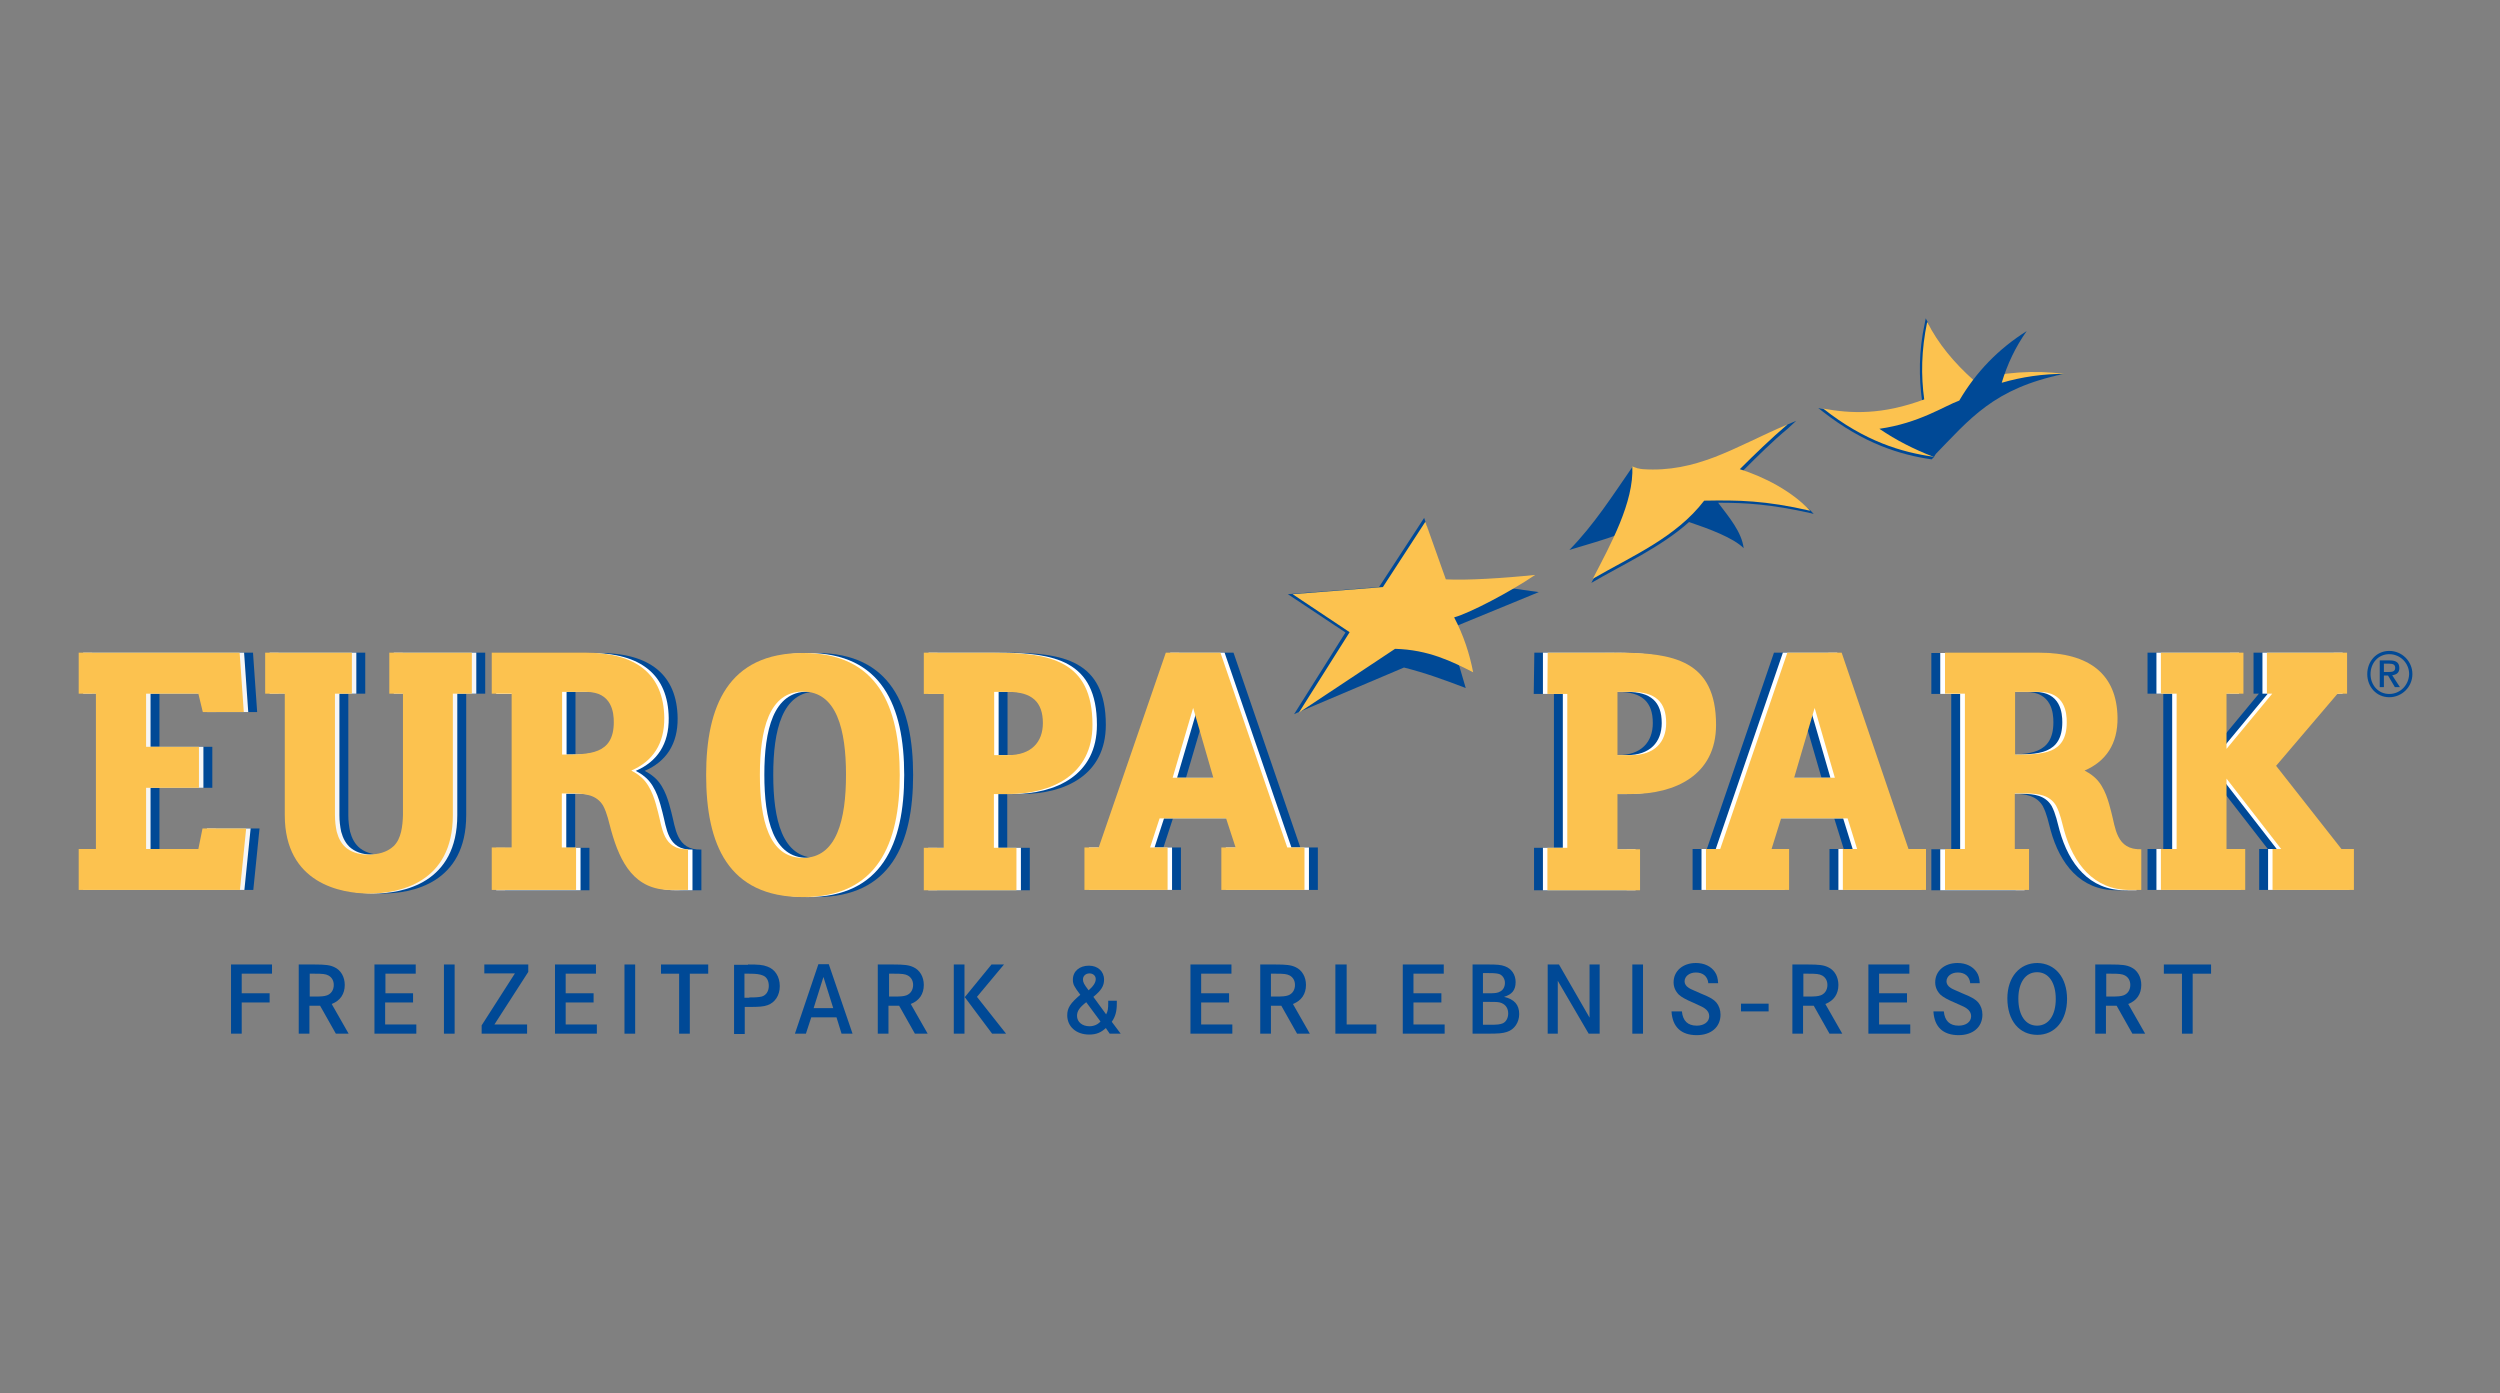 <?xml version="1.0" encoding="utf-8"?>
<!-- Generator: Adobe Illustrator 25.1.0, SVG Export Plug-In . SVG Version: 6.00 Build 0)  -->
<svg version="1.1" xmlns="http://www.w3.org/2000/svg" xmlns:xlink="http://www.w3.org/1999/xlink" x="0px" y="0px"
	 viewBox="0 0 841.9 469.2" style="enable-background:new 0 0 841.9 469.2;" xml:space="preserve">
<rect x="0" y="0" width="841.9" height="469.2" fill="#808080" stroke="none"/>
<style type="text/css">
	.st0{display:none;}
	.st1{display:inline;fill:#312783;stroke:#000000;stroke-miterlimit:10;}
	.st2{fill:#004996;}
	.st3{fill-rule:evenodd;clip-rule:evenodd;fill:#004996;}
	.st4{fill-rule:evenodd;clip-rule:evenodd;fill:#FFFFFF;}
	.st5{fill:#F6F6F6;}
	.st6{fill:#FFFFFF;}
	.st7{fill-rule:evenodd;clip-rule:evenodd;fill:#FCC24F;}
	.st8{fill:#FCC24F;}
</style>
<g id="Ebene_4" class="st0">
	<rect y="-67.1" class="st1" width="841.9" height="599.3"/>
</g>
<g id="Ebene_1">
	<g>
		<path class="st2" d="M804.6,219.2c-4.3,0-7.4,3.5-7.4,7.8c0,4.3,3.1,7.8,7.4,7.8c4.3,0,7.8-3.5,7.8-7.8
			C812.4,222.7,808.9,219.2,804.6,219.2z M804.6,233.7c-3.7,0-6.3-3-6.3-6.7c0-3.7,2.6-6.7,6.3-6.7c3.7,0,6.7,3,6.7,6.7
			C811.2,230.7,808.3,233.7,804.6,233.7z"/>
		<path class="st2" d="M808,225c0-1.8-1-2.6-3.2-2.6h-3.4v9h1.4v-3.9h1.4l2.3,3.9h1.7l-2.6-4C807,227.2,808,226.6,808,225z
			 M802.8,226.3v-2.8h1.8c1.4,0,2,0.4,2,1.4c0,1-0.6,1.4-2,1.4H802.8z"/>
	</g>
	<g>
		<path class="st2" d="M90.8,334.5v3.1h-9.4v10.5h-3.6v-23.3h13.8v3.1H81.4v6.6H90.8z"/>
		<path class="st2" d="M105.7,324.8c3.9,0,5.4,0.2,6.9,0.9c2.2,1,3.5,3.3,3.5,6c0,3-1.5,5.3-4.4,6.4l5.7,10h-4.3l-5.3-9.4h-3.6v9.4
			h-3.6v-23.3H105.7z M105.9,335.6c2.5,0,3.3-0.1,4.2-0.4c1.4-0.5,2.3-1.8,2.3-3.5c0-1.5-0.7-2.6-1.8-3.2c-1-0.5-1.8-0.6-4.9-0.6
			h-1.4v7.7H105.9z"/>
		<path class="st2" d="M139.1,334.5v3.1h-9.4v7.4h10.5v3.1h-14.1v-23.3H140v3.1h-10.2v6.6H139.1z"/>
		<path class="st2" d="M149.5,348.1v-23.3h3.6v23.3H149.5z"/>
		<path class="st2" d="M177.9,324.8v2.5L166.5,345h11v3.1h-15.3v-2.8l11.2-17.5h-10.3v-3H177.9z"/>
		<path class="st2" d="M199.9,334.5v3.1h-9.4v7.4H201v3.1h-14.1v-23.3h13.8v3.1h-10.2v6.6H199.9z"/>
		<path class="st2" d="M210.3,348.1v-23.3h3.6v23.3H210.3z"/>
		<path class="st2" d="M238.5,324.8v3.1h-6.2v20.2h-3.6v-20.2h-6.1v-3.1H238.5z"/>
		<path class="st2" d="M251.9,324.8c3.5,0,5,0.1,6.5,0.7c2.6,0.9,4.2,3.4,4.2,6.6c0,3.1-1.6,5.5-4.1,6.4c-1.4,0.5-2.9,0.6-6.2,0.6
			h-1.5v9.1h-3.6v-23.3H251.9z M252.3,335.9c2.5,0,3.2-0.1,4.2-0.3c1.5-0.4,2.4-1.8,2.4-3.6c0-1.7-0.7-3-2-3.5c-1-0.4-2-0.6-4.7-0.6
			h-1.5v8.1H252.3z"/>
		<path class="st2" d="M279.1,324.7l8,23.4h-3.7l-1.7-5.5h-8.5l-1.8,5.5h-3.7l7.9-23.4H279.1z M277.3,329l-3.3,10.5h6.6L277.3,329z"
			/>
		<path class="st2" d="M300.7,324.8c3.9,0,5.4,0.2,6.9,0.9c2.2,1,3.5,3.3,3.5,6c0,3-1.5,5.3-4.4,6.4l5.7,10h-4.3l-5.3-9.4h-3.6v9.4
			h-3.6v-23.3H300.7z M301,335.6c2.5,0,3.3-0.1,4.2-0.4c1.4-0.5,2.3-1.8,2.3-3.5c0-1.5-0.7-2.6-1.8-3.2c-1-0.5-1.8-0.6-4.9-0.6h-1.4
			v7.7H301z"/>
		<path class="st2" d="M324.8,324.8v23.3h-3.6v-23.3H324.8z M338.1,324.8l-9.1,10.9l9.8,12.4h-4.7l-9.2-12.3l9-11H338.1z"/>
		<path class="st2" d="M376.1,336.9c0,0.4,0,0.9,0,1c0,2.7-0.5,4.5-1.7,6.2l3,4h-3.7l-1.3-1.9c-1.6,1.5-3.2,2.2-5.6,2.2
			c-4.4,0-7.4-2.7-7.4-6.5c0-2.5,1.1-4.1,4.4-6.9c-2.1-2.8-2.5-3.5-2.5-5.1c0-2.8,2.2-4.7,5.4-4.7c3,0,5.1,1.9,5.1,4.7
			c0,2.1-0.9,3.6-3.6,5.8l4.3,5.9c0.6-1.1,0.7-2,0.7-3.9v-0.7H376.1z M365.8,337.5c-2.3,1.8-3.1,3-3.1,4.6c0,2.1,1.8,3.5,4.2,3.5
			c1.5,0,2.8-0.6,3.7-1.6L365.8,337.5z M369,329.7c0-1.1-0.9-1.9-2.1-1.9c-1.3,0-2.2,0.9-2.2,2c0,1,0.3,1.6,1.9,3.7
			C368.2,332.1,369,330.9,369,329.7z"/>
		<path class="st2" d="M413.9,334.5v3.1h-9.4v7.4H415v3.1h-14.1v-23.3h13.8v3.1h-10.2v6.6H413.9z"/>
		<path class="st2" d="M429.4,324.8c3.9,0,5.4,0.2,6.9,0.9c2.2,1,3.5,3.3,3.5,6c0,3-1.5,5.3-4.4,6.4l5.7,10h-4.3l-5.3-9.4H428v9.4
			h-3.6v-23.3H429.4z M429.6,335.6c2.5,0,3.3-0.1,4.2-0.4c1.4-0.5,2.3-1.8,2.3-3.5c0-1.5-0.7-2.6-1.8-3.2c-1-0.5-1.8-0.6-4.9-0.6
			H428v7.7H429.6z"/>
		<path class="st2" d="M453.5,324.8V345h10v3.1h-13.8v-23.3H453.5z"/>
		<path class="st2" d="M485.4,334.5v3.1h-9.4v7.4h10.5v3.1h-14.1v-23.3h13.8v3.1h-10.2v6.6H485.4z"/>
		<path class="st2" d="M501.2,324.8c2.9,0,4.3,0.1,5.6,0.6c2.2,0.8,3.6,2.8,3.6,5.3c0,2.7-1.2,4.2-3.9,5c3.5,0.8,5.1,2.7,5.1,5.8
			c0,2.8-1.6,5.2-4.1,6c-1.6,0.5-2.7,0.6-6.8,0.6h-4.8v-23.3H501.2z M501.5,334.5c1.9,0,2.9-0.1,3.7-0.6c1-0.5,1.6-1.6,1.6-2.9
			c0-1.3-0.7-2.4-1.7-2.9c-0.8-0.3-1.7-0.4-3.8-0.4h-1.9v6.8H501.5z M501.6,345.1c2.6,0,3.6-0.1,4.5-0.5c1.1-0.5,1.8-1.8,1.8-3.3
			c0-1.7-0.8-2.9-2.2-3.5c-0.9-0.4-1.8-0.4-4.1-0.4h-2.2v7.7H501.6z"/>
		<path class="st2" d="M525,324.8l10.3,17.9v-17.9h3.4v23.3h-3.7l-10.4-17.8v17.8h-3.4v-23.3H525z"/>
		<path class="st2" d="M549.7,348.1v-23.3h3.6v23.3H549.7z"/>
		<path class="st2" d="M575.3,331.2c-0.2-2.4-1.8-3.7-4.2-3.7c-2.2,0-3.8,1.3-3.8,3c0,0.8,0.5,1.6,1.3,2.1c0.7,0.5,1.1,0.6,4,1.9
			c3.5,1.4,4.5,2.1,5.4,3.1c0.9,1.1,1.4,2.5,1.4,4.1c0,4.2-3.2,6.9-8,6.9c-5.3,0-8.2-2.8-8.5-8h3.5c0.3,3.2,2,4.8,5,4.8
			c2.5,0,4.2-1.3,4.2-3.2c0-1-0.5-1.9-1.5-2.6c-0.7-0.5-1.2-0.7-3.8-1.9c-2.6-1.1-4-1.9-4.9-2.7c-1.2-1.2-1.8-2.6-1.8-4.2
			c0-3.8,3.1-6.5,7.5-6.5c2.8,0,5.1,1.1,6.4,3c0.7,1,1,2.1,1.1,3.8H575.3z"/>
		<path class="st2" d="M595.6,338v2.6h-9.3V338H595.6z"/>
		<path class="st2" d="M608.7,324.8c3.9,0,5.4,0.2,6.9,0.9c2.2,1,3.5,3.3,3.5,6c0,3-1.5,5.3-4.4,6.4l5.7,10h-4.3l-5.3-9.4h-3.6v9.4
			h-3.6v-23.3H608.7z M608.9,335.6c2.5,0,3.3-0.1,4.2-0.4c1.4-0.5,2.3-1.8,2.3-3.5c0-1.5-0.7-2.6-1.8-3.2c-1-0.5-1.8-0.6-4.9-0.6
			h-1.4v7.7H608.9z"/>
		<path class="st2" d="M642.2,334.5v3.1h-9.4v7.4h10.5v3.1h-14.1v-23.3H643v3.1h-10.2v6.6H642.2z"/>
		<path class="st2" d="M663.5,331.2c-0.2-2.4-1.8-3.7-4.2-3.7c-2.2,0-3.8,1.3-3.8,3c0,0.8,0.5,1.6,1.3,2.1c0.7,0.5,1.1,0.6,4,1.9
			c3.5,1.4,4.5,2.1,5.4,3.1c0.9,1.1,1.4,2.5,1.4,4.1c0,4.2-3.2,6.9-8,6.9c-5.3,0-8.2-2.8-8.5-8h3.5c0.3,3.2,2,4.8,5,4.8
			c2.5,0,4.2-1.3,4.2-3.2c0-1-0.5-1.9-1.5-2.6c-0.7-0.5-1.2-0.7-3.9-1.9c-2.6-1.1-4-1.9-4.9-2.7c-1.2-1.2-1.8-2.6-1.8-4.2
			c0-3.8,3.1-6.5,7.5-6.5c2.8,0,5.1,1.1,6.4,3c0.7,1,1,2.1,1.1,3.8H663.5z"/>
		<path class="st2" d="M696.1,336.4c0,7.2-4,12.1-10,12.1c-6.1,0-10.1-4.8-10.1-12.3c0-7.1,4.1-11.9,10.1-11.9
			C692.1,324.4,696.1,329.2,696.1,336.4z M679.7,336.3c0,5.6,2.4,9.1,6.3,9.1c3.9,0,6.3-3.5,6.3-9c0-5.5-2.4-9-6.3-9
			S679.7,330.9,679.7,336.3z"/>
		<path class="st2" d="M710.7,324.8c3.9,0,5.4,0.2,6.9,0.9c2.2,1,3.5,3.3,3.5,6c0,3-1.5,5.3-4.4,6.4l5.7,10h-4.3l-5.3-9.4h-3.6v9.4
			h-3.6v-23.3H710.7z M710.9,335.6c2.5,0,3.3-0.1,4.2-0.4c1.4-0.5,2.3-1.8,2.3-3.5c0-1.5-0.7-2.6-1.8-3.2c-1-0.5-1.8-0.6-4.9-0.6
			h-1.4v7.7H710.9z"/>
		<path class="st2" d="M744.6,324.8v3.1h-6.2v20.2h-3.6v-20.2h-6.1v-3.1H744.6z"/>
	</g>
</g>
<g id="Ebene_5">
	<path class="st3" d="M260.4,260.9c0,15.1,3,28,14.5,28c11.4,0,14.5-12.9,14.5-28c0-15.1-3.1-28-14.5-28
		C263.4,233,260.4,245.9,260.4,260.9L260.4,260.9z M274.9,302.1c-25.3,0-32.6-17.9-32.6-41.1c0-23.2,7.4-41.1,32.6-41.1
		c25.1,0,32.6,17.9,32.6,41.1C307.5,284.1,300,302.1,274.9,302.1L274.9,302.1z"/>
	<path class="st3" d="M193.8,233v21.1c9.2,0,17.4,0,17.4-10.9c0-3-0.5-10.2-9.3-10.2H193.8L193.8,233z M236.3,299.8h-6
		c-12,0-16.9-8.9-20-20.1c-0.7-2.5-1.3-5.7-2.7-8.3c-2.2-3.6-5.9-4-9.8-4.1c-1,0-3.4,0-4.1,0v18.2h4.8v14.3h-28.4v-14.3h6.7v-51.8
		h-6.7v-13.8h31.7c17.1,0,26.2,7.4,26.4,21.9c0.1,8.8-3.9,14.7-11.1,17.8c1.1,0.6,1.9,1,3.4,2.3c3.6,3.2,4.8,8.7,5.6,11.7
		c1.4,5.1,1.6,12.8,10.1,12.5V299.8L236.3,299.8z"/>
	<path class="st3" d="M399.4,261.9h13.7l-6.8-23.5L399.4,261.9L399.4,261.9z M443.8,285.4v14.3h-28v-14.3h4.8l-3.2-9.8h-22.4
		l-3.2,9.8h5.9v14.3h-28v-14.3h4.8l22.6-65.6h18.3l22.5,65.6h6.8H443.8z"/>
	<polygon class="st2" points="71.3,285.9 53.7,285.9 53.7,265.3 71.5,265.3 71.5,251.5 53.7,251.5 53.7,233.6 71.3,233.6 
		72.8,239.8 86.6,239.8 85.2,219.8 31,219.8 31,233.6 36.8,233.6 36.8,285.9 31,285.9 31,299.7 85.3,299.7 87.4,279 72.7,279 
		71.3,285.9 	"/>
	<polygon class="st2" points="784,285.9 762,257.9 782.7,233.6 785.9,233.6 785.9,219.8 758.9,219.8 758.9,233.6 760.7,233.6 
		745.3,252.2 745.3,233.6 751,233.6 751,219.8 723.2,219.8 723.2,233.6 728.5,233.6 728.5,285.9 723.2,285.9 723.2,299.7 
		751.6,299.7 751.6,285.9 745.3,285.9 745.3,262.2 763.7,285.9 760.8,285.9 760.8,299.7 788.2,299.7 788.2,285.9 784,285.9 	"/>
	<path class="st3" d="M599.7,261.9h13.7l-6.8-23.5L599.7,261.9L599.7,261.9z M644.1,285.9v13.8h-28v-13.8h4.8l-3.2-10.3h-22.4
		l-3.2,10.3h5.9v13.8h-28v-13.8h4.8l22.6-66.1h18.3l22.5,66.1h6.8H644.1z"/>
	<path class="st3" d="M674.1,233v21.1c9.2,0,17.4,0,17.4-10.9c0-3-0.5-10.2-9.3-10.2H674.1L674.1,233z M716.6,299.8h-4
		c-12,0-18.9-8.9-22-20.1c-0.7-2.5-1.3-5.7-2.7-8.3c-2.2-3.6-5.9-4-9.8-4.1c-1,0-3.4,0-4.1,0v18.7h4.8v13.8h-28.4v-13.8h6.7v-52.3
		h-6.7v-13.8h31.7c17.1,0,26.2,7.4,26.4,21.9c0.1,8.8-3.9,14.7-11.1,17.8c1.1,0.6,1.9,1,3.4,2.3c3.6,3.2,4.8,8.7,5.6,11.7
		c1.4,5.1,1.6,12.8,10.1,12.5V299.8L716.6,299.8z"/>
	<path class="st4" d="M257.4,260.9c0,15.1,3,28,14.5,28c11.4,0,14.5-12.9,14.5-28c0-15.1-3.1-28-14.5-28
		C260.4,233,257.4,245.9,257.4,260.9L257.4,260.9z M271.9,302.1c-25.3,0-32.6-17.9-32.6-41.1c0-23.2,7.4-41.1,32.6-41.1
		c25.1,0,32.6,17.9,32.6,41.1C304.5,284.1,297,302.1,271.9,302.1L271.9,302.1z"/>
	<path class="st4" d="M190.8,233v21.1c9.2,0,17.4,0,17.4-10.9c0-3-0.5-10.2-9.3-10.2H190.8L190.8,233z M233.3,299.8h-6
		c-12,0-16.9-8.9-20-20.1c-0.7-2.5-1.3-5.7-2.7-8.3c-2.2-3.6-5.9-4-9.8-4.1c-1,0-3.4,0-4.1,0v18.2h4.8v14.3h-28.4v-14.3h6.7v-51.8
		h-6.7v-13.8h31.7c17.1,0,26.2,7.4,26.4,21.9c0.1,8.8-3.9,14.7-11.1,17.8c1.1,0.6,1.9,1,3.4,2.3c3.6,3.2,4.8,8.7,5.6,11.7
		c1.4,5.1,1.6,12.8,10.1,12.5V299.8L233.3,299.8z"/>
	<path class="st4" d="M396.4,261.9h13.7l-6.8-23.5L396.4,261.9L396.4,261.9z M440.8,285.4v14.3h-28v-14.3h4.8l-3.2-9.8H392l-3.2,9.8
		h5.9v14.3h-28v-14.3h4.8l22.6-65.6h18.3l22.5,65.6h6.8H440.8z"/>
	<polygon class="st5" points="68.3,285.9 50.7,285.9 50.7,265.3 68.5,265.3 68.5,251.5 50.7,251.5 50.7,233.6 68.3,233.6 
		69.8,239.8 83.6,239.8 82.2,219.8 28,219.8 28,233.6 33.8,233.6 33.8,285.9 28,285.9 28,299.7 82.3,299.7 84.4,279 69.7,279 
		68.3,285.9 	"/>
	<polygon class="st6" points="787,285.9 765,257.9 785.7,233.6 788.9,233.6 788.9,219.8 761.9,219.8 761.9,233.6 763.7,233.6 
		748.3,252.2 748.3,233.6 754,233.6 754,219.8 726.2,219.8 726.2,233.6 731.5,233.6 731.5,285.9 726.2,285.9 726.2,299.7 
		754.6,299.7 754.6,285.9 748.3,285.9 748.3,262.2 766.7,285.9 763.8,285.9 763.8,299.7 791.2,299.7 791.2,285.9 787,285.9 	"/>
	<path class="st4" d="M602.7,261.9h13.7l-6.8-23.5L602.7,261.9L602.7,261.9z M647.1,285.9v13.8h-28v-13.8h4.8l-3.2-10.3h-22.4
		l-3.2,10.3h5.9v13.8h-28v-13.8h4.8l22.6-66.1h18.3l22.5,66.1h6.8H647.1z"/>
	<path class="st4" d="M677.1,233v21.1c9.2,0,17.4,0,17.4-10.9c0-3-0.5-10.2-9.3-10.2H677.1L677.1,233z M719.6,299.8h-4
		c-12,0-18.9-8.9-22-20.1c-0.7-2.5-1.3-5.7-2.7-8.3c-2.2-3.6-5.9-4-9.8-4.1c-1,0-3.4,0-4.1,0v18.7h4.8v13.8h-28.4v-13.8h6.7v-52.3
		h-6.7v-13.8h31.7c17.1,0,26.2,7.4,26.4,21.9c0.1,8.8-3.9,14.7-11.1,17.8c1.1,0.6,1.9,1,3.4,2.3c3.6,3.2,4.8,8.7,5.6,11.7
		c1.4,5.1,1.6,12.8,10.1,12.5V299.8L719.6,299.8z"/>
	<path class="st7" d="M255.9,260.9c0,15.1,3,28,14.5,28c11.4,0,14.5-12.9,14.5-28c0-15.1-3.1-28-14.5-28
		C258.9,232.9,255.9,245.9,255.9,260.9L255.9,260.9z M270.4,302.1c-25.3,0-32.6-17.9-32.6-41.1c0-23.2,7.4-41.1,32.6-41.1
		c25.1,0,32.6,17.9,32.6,41.1C303,284.1,295.5,302.1,270.4,302.1L270.4,302.1z"/>
	<path class="st7" d="M189.3,233v21.1c9.2,0,17.4,0,17.4-10.9c0-3-0.5-10.2-9.3-10.2H189.3L189.3,233z M231.8,299.7h-6
		c-12,0-16.9-8.9-20-20.1c-0.7-2.5-1.3-5.7-2.7-8.3c-2.2-3.6-5.9-4-9.8-4.1c-1,0-3.4,0-4.1,0v18.2h4.8v14.3h-28.4v-14.3h6.7v-51.8
		h-6.7v-13.8h31.7c17.1,0,26.2,7.4,26.4,21.9c0.1,8.8-3.9,14.7-11.1,17.8c1.1,0.6,1.9,1,3.4,2.3c3.6,3.2,4.8,8.7,5.6,11.7
		c1.4,5.1,1.6,12.8,10.1,12.5V299.7L231.8,299.7z"/>
	<path class="st2" d="M140.2,233.6h-4.6v-13.8h27.8v13.8h-6.4v40.9c0,22.9-18.2,26.4-28.2,26.4c-9.3,0-28.4-3.3-28.4-26.4v-40.9
		h-6.6v-13.8H123v13.8h-5.7v40.9c0,1.9,0.2,3.7,0.6,5.6c0.6,2.2,1.6,4.2,3.4,5.6c2.1,1.6,4.9,2.2,7.5,2.1c3-0.1,5.9-0.7,8.2-2.8
		c2.7-2.5,3.1-7.1,3.2-10.5V233.6L140.2,233.6L140.2,233.6z"/>
	<path class="st5" d="M137.2,233.6h-4.6v-13.8h27.8v13.8h-6.4v40.9c0,22.9-18.2,26.4-28.2,26.4c-9.3,0-28.4-3.3-28.4-26.4v-40.9
		h-6.6v-13.8H120v13.8h-5.7v40.9c0,1.9,0.2,3.7,0.6,5.6c0.6,2.2,1.6,4.2,3.4,5.6c2.1,1.6,4.9,2.2,7.5,2.1c3-0.1,5.9-0.7,8.2-2.8
		c2.7-2.5,3.1-7.1,3.2-10.5V233.6L137.2,233.6L137.2,233.6z"/>
	<path class="st8" d="M135.7,233.6h-4.6v-13.8h27.8v13.8h-6.4v40.9c0,22.9-18.2,26.4-28.2,26.4c-9.3,0-28.4-3.3-28.4-26.4v-40.9
		h-6.6v-13.8h29.2v13.8h-5.7v40.9c0,1.9,0.2,3.7,0.6,5.6c0.6,2.2,1.6,4.2,3.4,5.6c2.1,1.6,4.9,2.2,7.5,2.1c3-0.1,5.9-0.7,8.2-2.8
		c2.7-2.5,3.1-7.1,3.2-10.5V233.6L135.7,233.6L135.7,233.6z"/>
	<path class="st7" d="M394.9,261.9h13.7l-6.8-23.5L394.9,261.9L394.9,261.9z M439.3,285.4v14.3h-28v-14.3h4.8l-3.2-9.8h-22.4
		l-3.2,9.8h5.9v14.3h-28v-14.3h4.8l22.6-65.6H411l22.5,65.6h6.8H439.3z"/>
	<polygon class="st8" points="66.8,285.9 49.2,285.9 49.2,265.3 67,265.3 67,251.5 49.2,251.5 49.2,233.6 66.8,233.6 68.3,239.8 
		82.1,239.8 80.7,219.8 26.5,219.8 26.5,233.6 32.3,233.6 32.3,285.9 26.5,285.9 26.5,299.7 80.8,299.7 82.9,279 68.2,279 
		66.8,285.9 	"/>
	<polygon class="st8" points="788.5,285.9 766.5,257.9 787.2,233.6 790.4,233.6 790.4,219.8 763.4,219.8 763.4,233.6 765.2,233.6 
		749.8,252.2 749.8,233.6 755.5,233.6 755.5,219.8 727.7,219.8 727.7,233.6 733,233.6 733,285.9 727.7,285.9 727.7,299.7 
		756.1,299.7 756.1,285.9 749.8,285.9 749.8,262.2 768.2,285.9 765.3,285.9 765.3,299.7 792.7,299.7 792.7,285.9 788.5,285.9 	"/>
	<path class="st7" d="M604.2,261.9h13.7l-6.8-23.5L604.2,261.9L604.2,261.9z M648.6,285.9v13.8h-28v-13.8h4.8l-3.2-10.3h-22.4
		l-3.2,10.3h5.9v13.8h-28v-13.8h4.8l22.6-66.1h18.3l22.5,66.1H648.6z"/>
	<path class="st7" d="M678.6,233v21.1c9.2,0,17.4,0,17.4-10.9c0-3-0.5-10.2-9.3-10.2H678.6L678.6,233z M721.1,299.7h-4
		c-12,0-18.9-8.9-22-20.1c-0.7-2.5-1.3-5.7-2.7-8.3c-2.2-3.6-5.9-4-9.8-4.1c-1,0-3.4,0-4.1,0v18.7h4.8v13.8H655v-13.8h6.7v-52.3H655
		v-13.8h31.7c17.1,0,26.2,7.4,26.4,21.9c0.1,8.8-3.9,14.7-11.1,17.8c1.1,0.6,1.9,1,3.4,2.3c3.6,3.2,4.8,8.7,5.6,11.7
		c1.4,5.1,1.6,12.8,10.1,12.5V299.7L721.1,299.7z"/>
	<path class="st2" d="M664,128.8c-0.2-0.2-0.4-0.3-0.5-0.5l0.1,0c-6.1-5.5-13.1-12.4-14.4-19.8c0,0-0.7-1.3-0.7-1.3
		c0,0-0.3,1.6-0.3,1.6c-2.1,9.5-2,18.4-0.9,26.4l0.3,0.3c0,0.1,0,0.3,0.1,0.4c-13,4.8-24.6,4.4-33.4,1.9c-0.6-0.1-1.4-0.2-2-0.4
		c0,0,1.4,1.1,1.4,1.1c14,11,26.4,14.7,36.8,16.2c0,0,0,0,0,0c0,0,0,0,0,0c0,0,0.8-0.8,0.8-0.8C654.8,145.4,673.7,126.3,664,128.8z"
		/>
	<path class="st2" d="M518.2,199.4l-9.9-1.4l3.7-2.4c-5.6,0.6-11,0.8-15.8,0.6l-5.3-0.8l-0.7,0.4c-1.9-0.2-3.6-0.5-5.1-0.8
		l-5.1-19.4l-0.4-1.2l-15.2,23.3l-30.7,2.4l19.4,12.9l-17.3,27.5l1.6-0.7c0,0,0,0,0,0l35.4-15c7.2,1.8,14,4.3,20.8,6.9l-5.8-19.8
		L518.2,199.4z"/>
	<path class="st7" d="M517,193.6c-8.2,5.6-22.1,12.9-27.3,14.3c3.2,6.1,5.2,12.3,6.4,18.5c-7.1-3.6-15-7.6-26.3-7.9L437.4,240
		l17.1-27.1l-19.2-12.8l30.4-2.4l14.3-22l6.9,19.4C493.7,195.5,506.6,194.7,517,193.6L517,193.6L517,193.6z"/>
	<path class="st2" d="M609.7,172.8c0,0,1.2,0.3,1.1,0.3c0,0-1.1-1.2-1.1-1.2c-6.5-5.6-15.8-10.4-23.6-12.9c0,0-4.9-0.2,0.9-0.5
		c4.9-4.9,9.8-9.8,15.1-14.2c0,0,2.8-2.6,2.8-2.6s-2.8,1.2-2.8,1.2c0,0,0,0,0,0c-7.1,3.5-14.8,7.2-21.8,10.9c-0.1,0-0.1,0.1-0.2,0.1
		c-0.5,0.2-1,0.4-1.4,0.6c-7.6,2.9-15.3,4.7-24.2,4.1c-1.2-0.1-2.5-0.4-3.6-1c0,0.1,0,0.1,0,0.2c-0.4-0.2-0.8-0.4-1-0.8
		c-7,10.1-13,19.6-21.4,28.2c6.3-1.9,11.6-3.4,16.8-5.3c-2.5,5.4-5.6,10.6-8.6,14.9c0,0-0.8,1.5-0.8,1.5c10.6-6.2,23.4-12,32.9-20.5
		c6.8,2.3,14.9,5.3,18.4,8.8c-0.7-5.5-4.9-10.4-8.6-15.3C587.9,169.3,596.3,169.8,609.7,172.8z M602,143c-0.7,0.5-1.4,1-2.1,1.4
		C600.6,143.9,601.3,143.5,602,143z"/>
	<path class="st8" d="M585.9,158c5.2-5.2,10.5-10.3,16.1-15.1c-8.7,3.7-16.5,7.9-24.5,11c-7.6,2.9-15.3,4.7-24.2,4.1
		c-1.2-0.1-2.5-0.4-3.6-1c0.6,12.1-7.4,26.5-13.3,37.9c13.3-7.7,28-13.9,37.5-26.3c11.6-0.2,20.4-0.1,35.7,3.4
		C603.3,165.3,594.1,160.6,585.9,158L585.9,158z"/>
	<path class="st8" d="M664.6,128c10.2-2.7,20.2-3.4,30.6-2.1c-28.9,4.5-40.2,14.2-44.2,27.9c-10.5-1.5-23-5.1-37-16.2
		c9.3,1.7,19.8,2.2,34-3.1c-1.1-8-1-16.5,1-26.1C652.7,115.8,658.2,122.3,664.6,128L664.6,128z"/>
	<path class="st2" d="M674.1,128.9c6.9-2,13.9-3,21.1-3c-24,4.9-31.7,15.1-44.2,27.9c-6.4-2.5-12.4-5.5-18.1-9.4
		c13.4-1.9,21.9-7.7,26.9-9.5c5.7-9.7,13.2-17.4,22.7-23.4C678.7,116.9,676,122.6,674.1,128.9L674.1,128.9z"/>
	<g>
		<path class="st3" d="M339.3,233v21.3h4.7c7.8,0,11.7-4.4,11.7-10.8c0-7.2-3.8-10.5-11.7-10.5H339.3L339.3,233z M315.7,219.8h23.6
			c18.6,0,33.1,2.5,33.1,24.3c0,16.9-13.7,23.3-28.5,23.3h-4.7v18.1h7.6v14.3h-31.2v-14.3h6.7v-51.8h-6.7l-2-13.8H315.7z"/>
		<path class="st4" d="M336.3,233v21.3h4.7c7.8,0,11.7-4.4,11.7-10.8c0-7.2-3.7-10.5-11.7-10.5H336.3L336.3,233z M312.7,219.8h23.6
			c18.6,0,33.1,2.5,33.1,24.3c0,16.9-13.7,23.3-28.5,23.3h-4.7v18.1h7.6v14.3h-31.2v-14.3h6.7v-51.8h-6.7l0.4-13.8H312.7z"/>
		<path class="st7" d="M334.8,233v21.3h4.7c7.8,0,11.7-4.4,11.7-10.8c0-7.2-3.8-10.5-11.7-10.5H334.8L334.8,233z M311.2,219.8h23.6
			c18.6,0,33.1,2.5,33.1,24.3c0,16.9-13.7,23.3-28.5,23.3h-4.7v18.1h7.6v14.3h-31.2v-14.3h6.7v-51.8h-6.7V219.8L311.2,219.8z"/>
	</g>
	<path class="st3" d="M540.2,233v21.3h4.7c7.8,0,11.7-4.4,11.7-10.8c0-7.2-3.7-10.5-11.7-10.5H540.2L540.2,233z M516.7,219.8h23.6
		c18.6,0,33.1,2.5,33.1,24.3c0,16.9-13.7,23.3-28.5,23.3h-4.7v18.6h7.6v13.8h-31.2v-14.3h6.7v-51.8l-6.8,0L516.7,219.8L516.7,219.8z
		"/>
	<path class="st4" d="M543.2,233v21.3h4.7c7.8,0,11.7-4.4,11.7-10.8c0-7.2-3.7-10.5-11.7-10.5H543.2L543.2,233z M519.7,219.8h23.6
		c18.6,0,33.1,2.5,33.1,24.3c0,16.9-13.7,23.3-28.5,23.3h-4.7v18.6h7.6v13.8h-31.2v-14.3h6.7v-51.8h-6.7V219.8L519.7,219.8z"/>
	<path class="st7" d="M544.7,233v21.3h4.7c7.8,0,11.7-4.4,11.7-10.8c0-7.2-3.7-10.5-11.7-10.5H544.7L544.7,233z M521.2,219.8h23.6
		c18.6,0,33.1,2.5,33.1,24.3c0,16.9-13.7,23.3-28.5,23.3h-4.7v18.6h7.6v13.8h-31.2v-14.3h6.7v-51.8l-6.7,0L521.2,219.8L521.2,219.8z
		"/>
</g>
</svg>
